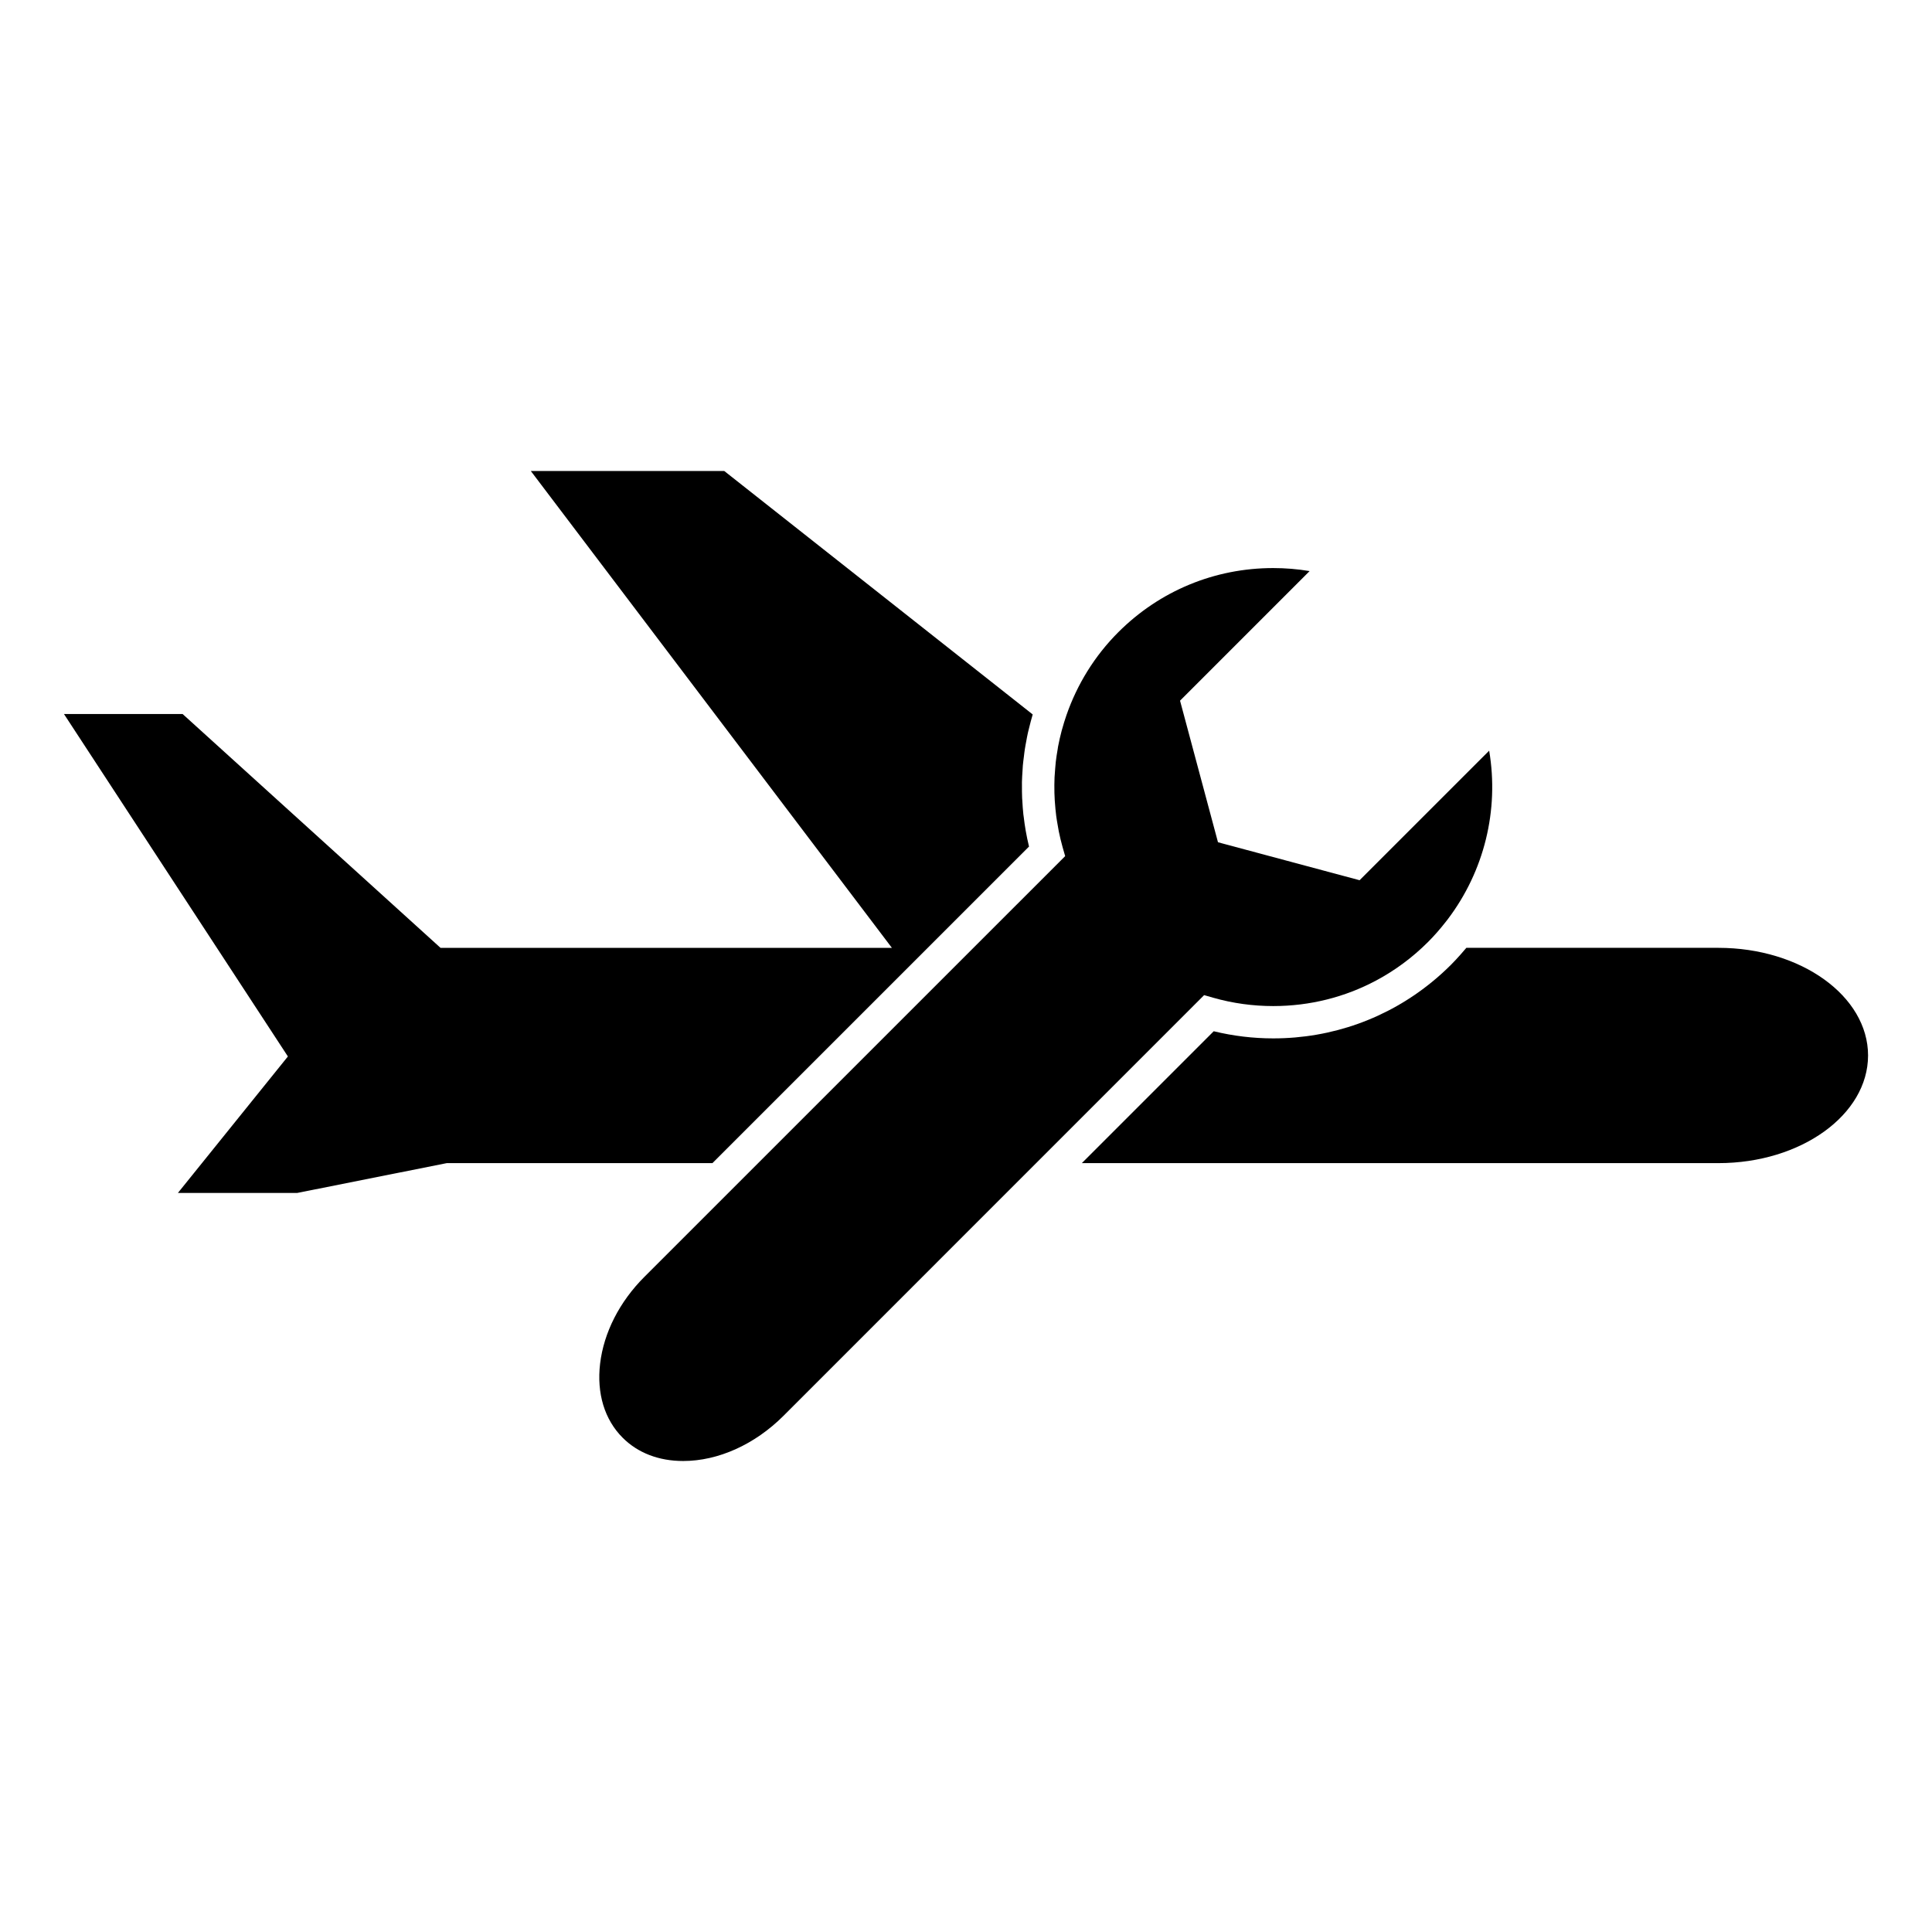 <?xml version="1.0" encoding="UTF-8"?>
<!-- The Best Svg Icon site in the world: iconSvg.co, Visit us! https://iconsvg.co -->
<svg fill="#000000" width="800px" height="800px" version="1.1" viewBox="144 144 512 512" xmlns="http://www.w3.org/2000/svg">
 <g>
  <path d="m262.4 452.24-39.609 7.898h-31.641l29.145-36.164-59.344-90.754h31.441l68.348 61.969h119.62l-95.688-126.37h51.262l81.738 64.512c-0.055 0.16-0.086 0.332-0.133 0.5-0.258 0.871-0.488 1.762-0.707 2.644-0.141 0.555-0.289 1.113-0.414 1.668-0.172 0.762-0.312 1.543-0.453 2.312-0.125 0.68-0.266 1.371-0.367 2.062-0.102 0.609-0.16 1.23-0.238 1.844-0.105 0.836-0.223 1.684-0.297 2.523-0.035 0.441-0.051 0.898-0.082 1.352-0.07 1.004-0.133 2-0.156 3.004-0.004 0.297 0.004 0.594 0.004 0.891-0.004 1.145-0.004 2.281 0.047 3.422 0.012 0.203 0.035 0.402 0.047 0.598 0.066 1.234 0.145 2.465 0.281 3.684 0.023 0.207 0.07 0.418 0.09 0.637 0.145 1.211 0.309 2.414 0.52 3.621 0.246 1.422 0.543 2.836 0.887 4.254l-83.902 83.895z"/>
  <path d="m351.64 519.2c-7.613 7.609-17.305 11.98-26.59 11.98-6.465 0-12.016-2.137-16.055-6.184-4.777-4.781-6.898-11.742-5.961-19.617 0.984-8.246 5.152-16.43 11.766-23.027l111.48-111.47-0.691-2.414c-0.383-1.367-0.711-2.734-0.992-4.106-0.105-0.504-0.176-1.008-0.266-1.512-0.152-0.863-0.309-1.727-0.422-2.594-0.082-0.625-0.137-1.254-0.207-1.883-0.074-0.742-0.137-1.48-0.18-2.231-0.047-0.676-0.07-1.352-0.09-2.019-0.016-0.711-0.02-1.43-0.016-2.141 0.012-0.672 0.02-1.336 0.051-2 0.039-0.777 0.102-1.547 0.168-2.328 0.051-0.586 0.09-1.168 0.156-1.754 0.133-1.113 0.301-2.231 0.5-3.336 0.039-0.238 0.07-0.469 0.105-0.707 0.266-1.414 0.594-2.828 0.961-4.223 0.035-0.125 0.082-0.246 0.109-0.371 0.336-1.246 0.727-2.488 1.152-3.727 2.828-8.152 7.453-15.703 13.75-22 10.965-10.957 25.527-16.992 41.035-16.992 3.25 0 6.481 0.266 9.656 0.801l-34.336 34.34 10.055 37.523 37.527 10.062 34.34-34.336c2.664 15.785-1.316 31.926-10.965 44.668l-0.523 0.672c-1.57 2.004-3.109 3.758-4.707 5.356-4.106 4.106-8.723 7.523-13.707 10.188-8.309 4.445-17.629 6.801-27.32 6.801-5.387 0-10.734-0.734-15.906-2.207l-2.414-0.691z"/>
  <path d="m599.4 452.24h-168.7l34.949-34.949c5.16 1.254 10.453 1.891 15.785 1.891 15.562 0 30.312-5.305 42.176-15.055 1.707-1.391 3.336-2.875 4.914-4.449 0.855-0.855 1.703-1.77 2.535-2.711 0.441-0.5 0.871-1.004 1.305-1.508 0.074-0.098 0.16-0.176 0.238-0.273h66.809c21.859 0 39.645 12.801 39.645 28.531-0.016 15.727-17.801 28.523-39.66 28.523z"/>
 </g>
</svg>